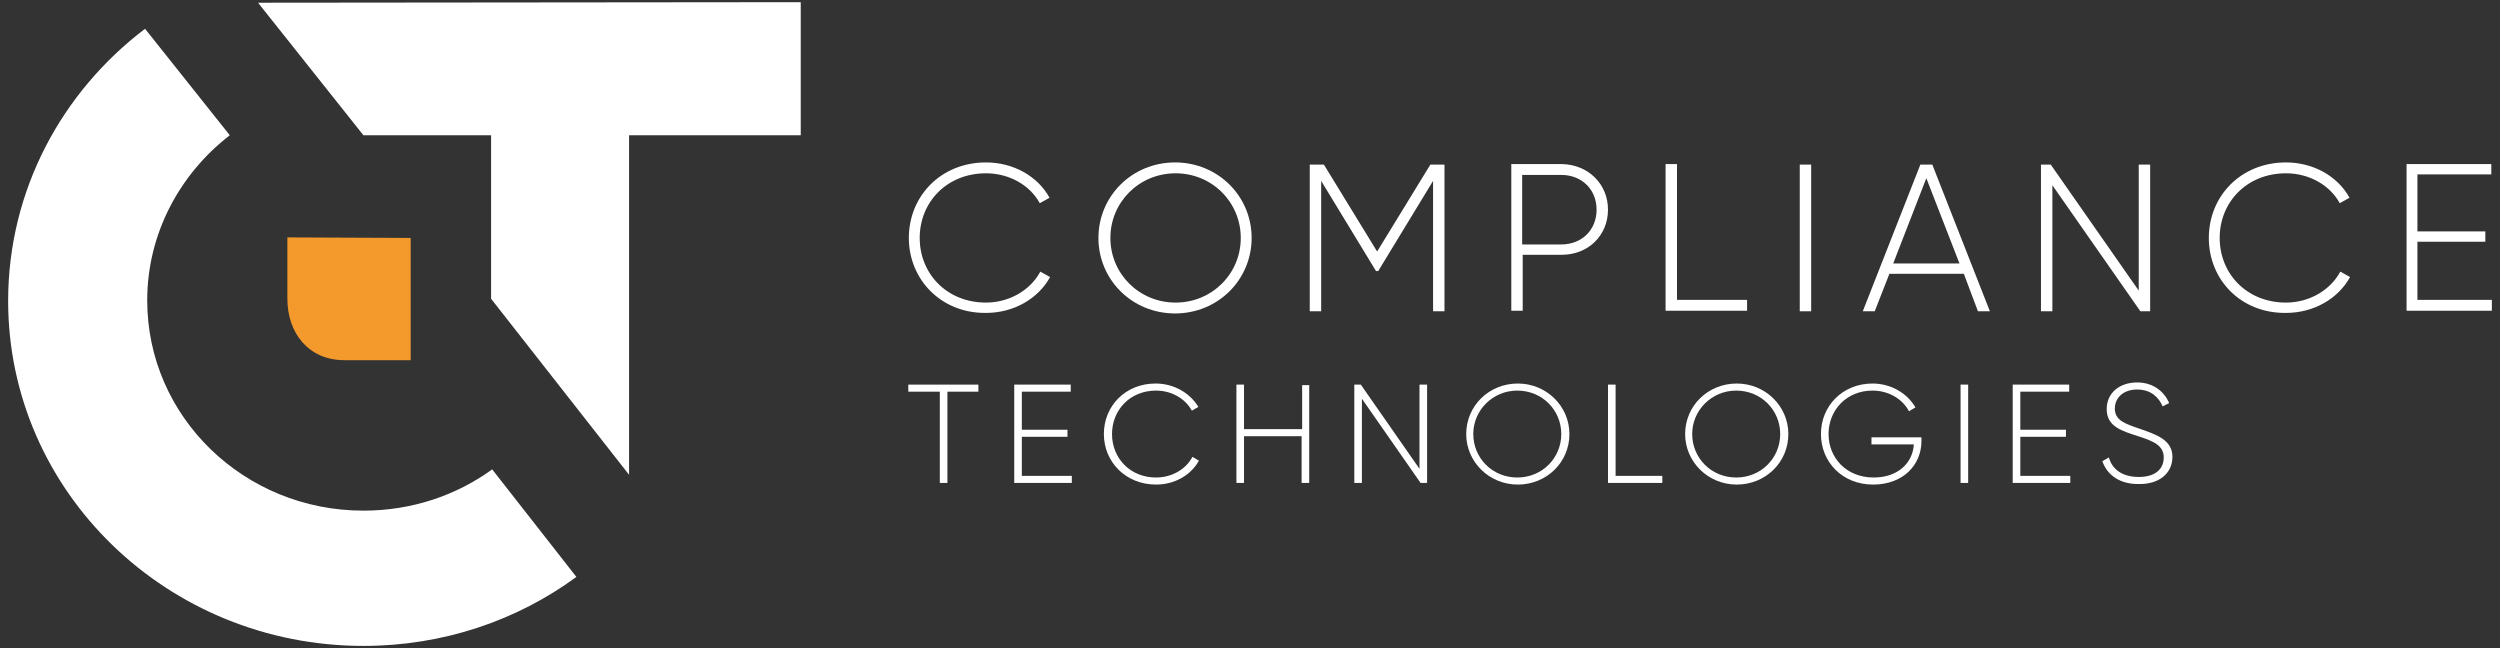 <?xml version="1.0" encoding="utf-8"?>
<!-- Generator: Adobe Illustrator 19.2.1, SVG Export Plug-In . SVG Version: 6.00 Build 0)  -->
<svg version="1.1" id="Calque_1" xmlns="http://www.w3.org/2000/svg" xmlns:xlink="http://www.w3.org/1999/xlink" x="0px" y="0px"
	 viewBox="0 0 460.2 119.3" style="enable-background:new 0 0 460.2 119.3;" xml:space="preserve">
<rect x="0" y="0" width="460.2" height="119.3" fill="#333333" stroke="none"/>
<style type="text/css">
	.st0{fill:#FFFFFF;}
	.st1{fill:#F49A2C;}
	.st2{opacity:0.33;fill:#FFFFFF;}
</style>
<g>
	<g>
		<path class="st0" d="M167.3,43.8c0-7.7,5.9-13.9,14.2-13.9c5,0,9.5,2.5,11.7,6.5l-1.8,1c-1.8-3.3-5.6-5.5-9.9-5.5
			c-7.2,0-12.2,5.3-12.2,11.9s5,11.9,12.2,11.9c4.3,0,8.2-2.3,10-5.7l1.8,1c-2.2,4-6.7,6.6-11.8,6.6
			C173.3,57.7,167.3,51.5,167.3,43.8z"/>
		<path class="st0" d="M202.2,43.8c0-7.7,6.2-13.9,14.1-13.9c7.9,0,14.1,6.2,14.1,13.9c0,7.7-6.2,13.9-14.1,13.9
			C208.4,57.7,202.2,51.5,202.2,43.8z M228.4,43.8c0-6.6-5.3-11.9-12-11.9s-12,5.3-12,11.9s5.3,11.9,12,11.9S228.4,50.4,228.4,43.8z
			"/>
		<path class="st0" d="M265.9,57.3h-2.1v-24l-10.1,16.6h-0.4l-10.1-16.6v24h-2.1v-27h2.6l9.8,16l9.8-16h2.6V57.3z"/>
		<path class="st0" d="M296,38.6c0,4.7-3.6,8.3-8.5,8.3h-7.2v10.3h-2.1v-27h9.3C292.4,30.3,296,33.9,296,38.6z M293.9,38.6
			c0-3.7-2.7-6.4-6.5-6.4h-7.2V45h7.2C291.2,45,293.9,42.3,293.9,38.6z"/>
		<path class="st0" d="M321.6,55.3v1.9h-15v-27h2.1v25H321.6z"/>
		<path class="st0" d="M333.4,30.3v27h-2.1v-27H333.4z"/>
		<path class="st0" d="M361.5,50.4h-13.7l-2.7,6.9h-2.2l10.6-27h2.2l10.6,27h-2.2L361.5,50.4z M360.7,48.5l-6.1-15.7l-6.1,15.7
			H360.7z"/>
		<path class="st0" d="M395.8,30.3v27H394l-16.2-23.2v23.2h-2.1v-27h1.8l16.2,23.2V30.3H395.8z"/>
		<path class="st0" d="M406.6,43.8c0-7.7,5.9-13.9,14.2-13.9c5,0,9.5,2.5,11.7,6.5l-1.8,1c-1.8-3.3-5.6-5.5-9.9-5.5
			c-7.2,0-12.2,5.3-12.2,11.9s5,11.9,12.2,11.9c4.3,0,8.2-2.3,10-5.7l1.8,1c-2.2,4-6.7,6.6-11.8,6.6
			C412.5,57.7,406.6,51.5,406.6,43.8z"/>
		<path class="st0" d="M458.7,55.3v1.9H443v-27h15.6v1.9H445v10.5h12.5v1.9H445v10.7H458.7z"/>
	</g>
	<g>
		<path class="st0" d="M180.2,72.1h-5.8v16.8H173V72.1h-5.8v-1.3h12.9V72.1z"/>
		<path class="st0" d="M197.3,87.6v1.3h-10.6V70.8h10.4v1.3h-9v7h8.4v1.3h-8.4v7.2H197.3z"/>
		<path class="st0" d="M203.2,79.9c0-5.2,4-9.3,9.5-9.3c3.4,0,6.3,1.7,7.9,4.3l-1.2,0.7c-1.2-2.2-3.7-3.7-6.6-3.7
			c-4.8,0-8.1,3.6-8.1,8s3.3,8,8.1,8c2.9,0,5.5-1.5,6.7-3.8l1.2,0.7c-1.5,2.7-4.5,4.4-7.9,4.4C207.2,89.2,203.2,85,203.2,79.9z"/>
		<path class="st0" d="M241,70.8v18.1h-1.4v-8.6H229v8.6h-1.4V70.8h1.4V79h10.7v-8.1H241z"/>
		<path class="st0" d="M262.7,70.8v18.1h-1.2l-10.8-15.5v15.5h-1.4V70.8h1.2l10.8,15.5V70.8H262.7z"/>
		<path class="st0" d="M269.9,79.9c0-5.2,4.2-9.3,9.5-9.3c5.3,0,9.5,4.2,9.5,9.3c0,5.2-4.2,9.3-9.5,9.3
			C274.1,89.2,269.9,85,269.9,79.9z M287.4,79.9c0-4.4-3.5-8-8.1-8c-4.5,0-8.1,3.6-8.1,8s3.5,8,8.1,8
			C283.9,87.9,287.4,84.3,287.4,79.9z"/>
		<path class="st0" d="M306,87.6v1.3h-10V70.8h1.4v16.8H306z"/>
		<path class="st0" d="M310.2,79.9c0-5.2,4.2-9.3,9.5-9.3c5.3,0,9.5,4.2,9.5,9.3c0,5.2-4.2,9.3-9.5,9.3
			C314.4,89.2,310.2,85,310.2,79.9z M327.7,79.9c0-4.4-3.5-8-8.1-8c-4.5,0-8.1,3.6-8.1,8s3.5,8,8.1,8
			C324.2,87.9,327.7,84.3,327.7,79.9z"/>
		<path class="st0" d="M353.7,81.2c0,4.4-3.4,8-8.9,8c-5.7,0-9.6-4.2-9.6-9.3c0-5.2,4-9.3,9.5-9.3c3.4,0,6.4,1.8,7.9,4.4l-1.2,0.7
			c-1.2-2.3-3.8-3.8-6.7-3.8c-4.8,0-8.1,3.6-8.1,8s3.3,8,8.3,8c4.5,0,7.2-2.7,7.4-6.1h-7.8v-1.3h9.2V81.2z"/>
		<path class="st0" d="M362.3,70.8v18.1h-1.4V70.8H362.3z"/>
		<path class="st0" d="M381.1,87.6v1.3h-10.6V70.8h10.4v1.3h-9v7h8.4v1.3h-8.4v7.2H381.1z"/>
		<path class="st0" d="M387,84.9l1.2-0.7c0.6,2.2,2.5,3.6,5.5,3.6c3.1,0,4.6-1.5,4.6-3.6c0-2.2-1.9-3-4.7-3.9c-3.1-1-5.8-1.8-5.8-5
			c0-3,2.4-4.9,5.6-4.9c3,0,5,1.7,5.9,3.8l-1.2,0.6c-0.7-1.6-2.1-3.1-4.7-3.1c-2.5,0-4.1,1.5-4.1,3.5c0,2.2,1.9,2.8,4.5,3.7
			c3.2,1.1,6.1,2.1,6.1,5.2c0,3-2.4,5-6,5C390.3,89.2,387.9,87.5,387,84.9z"/>
	</g>
</g>
<path class="st1" d="M52.9,43.7l0,11.3c0,6.2,3.8,11.3,10.5,11.3l12.2,0l0-22.5L52.9,43.7z"/>
<g>
	<path class="st0" d="M90.6,86.4c-6.6,4.8-14.8,7.6-23.7,7.6c-22,0-39.8-17.3-39.8-38.7c0-12.3,6-23.3,15.2-30.4L26.7,5.3
		C11.4,16.9,1.5,35,1.5,55.4c0,35.1,29.3,63.5,65.4,63.5c14.7,0,28.3-4.7,39.2-12.7L90.6,86.4z"/>
</g>
<path class="st2" d="M106.1,107.1"/>
<path class="st2" d="M112.6,107.1"/>
<polygon class="st0" points="147.4,24.9 147.4,0.4 47.5,0.5 66.9,24.9 90.4,24.9 90.4,55 115.8,87.4 115.8,24.9 "/>
</svg>
